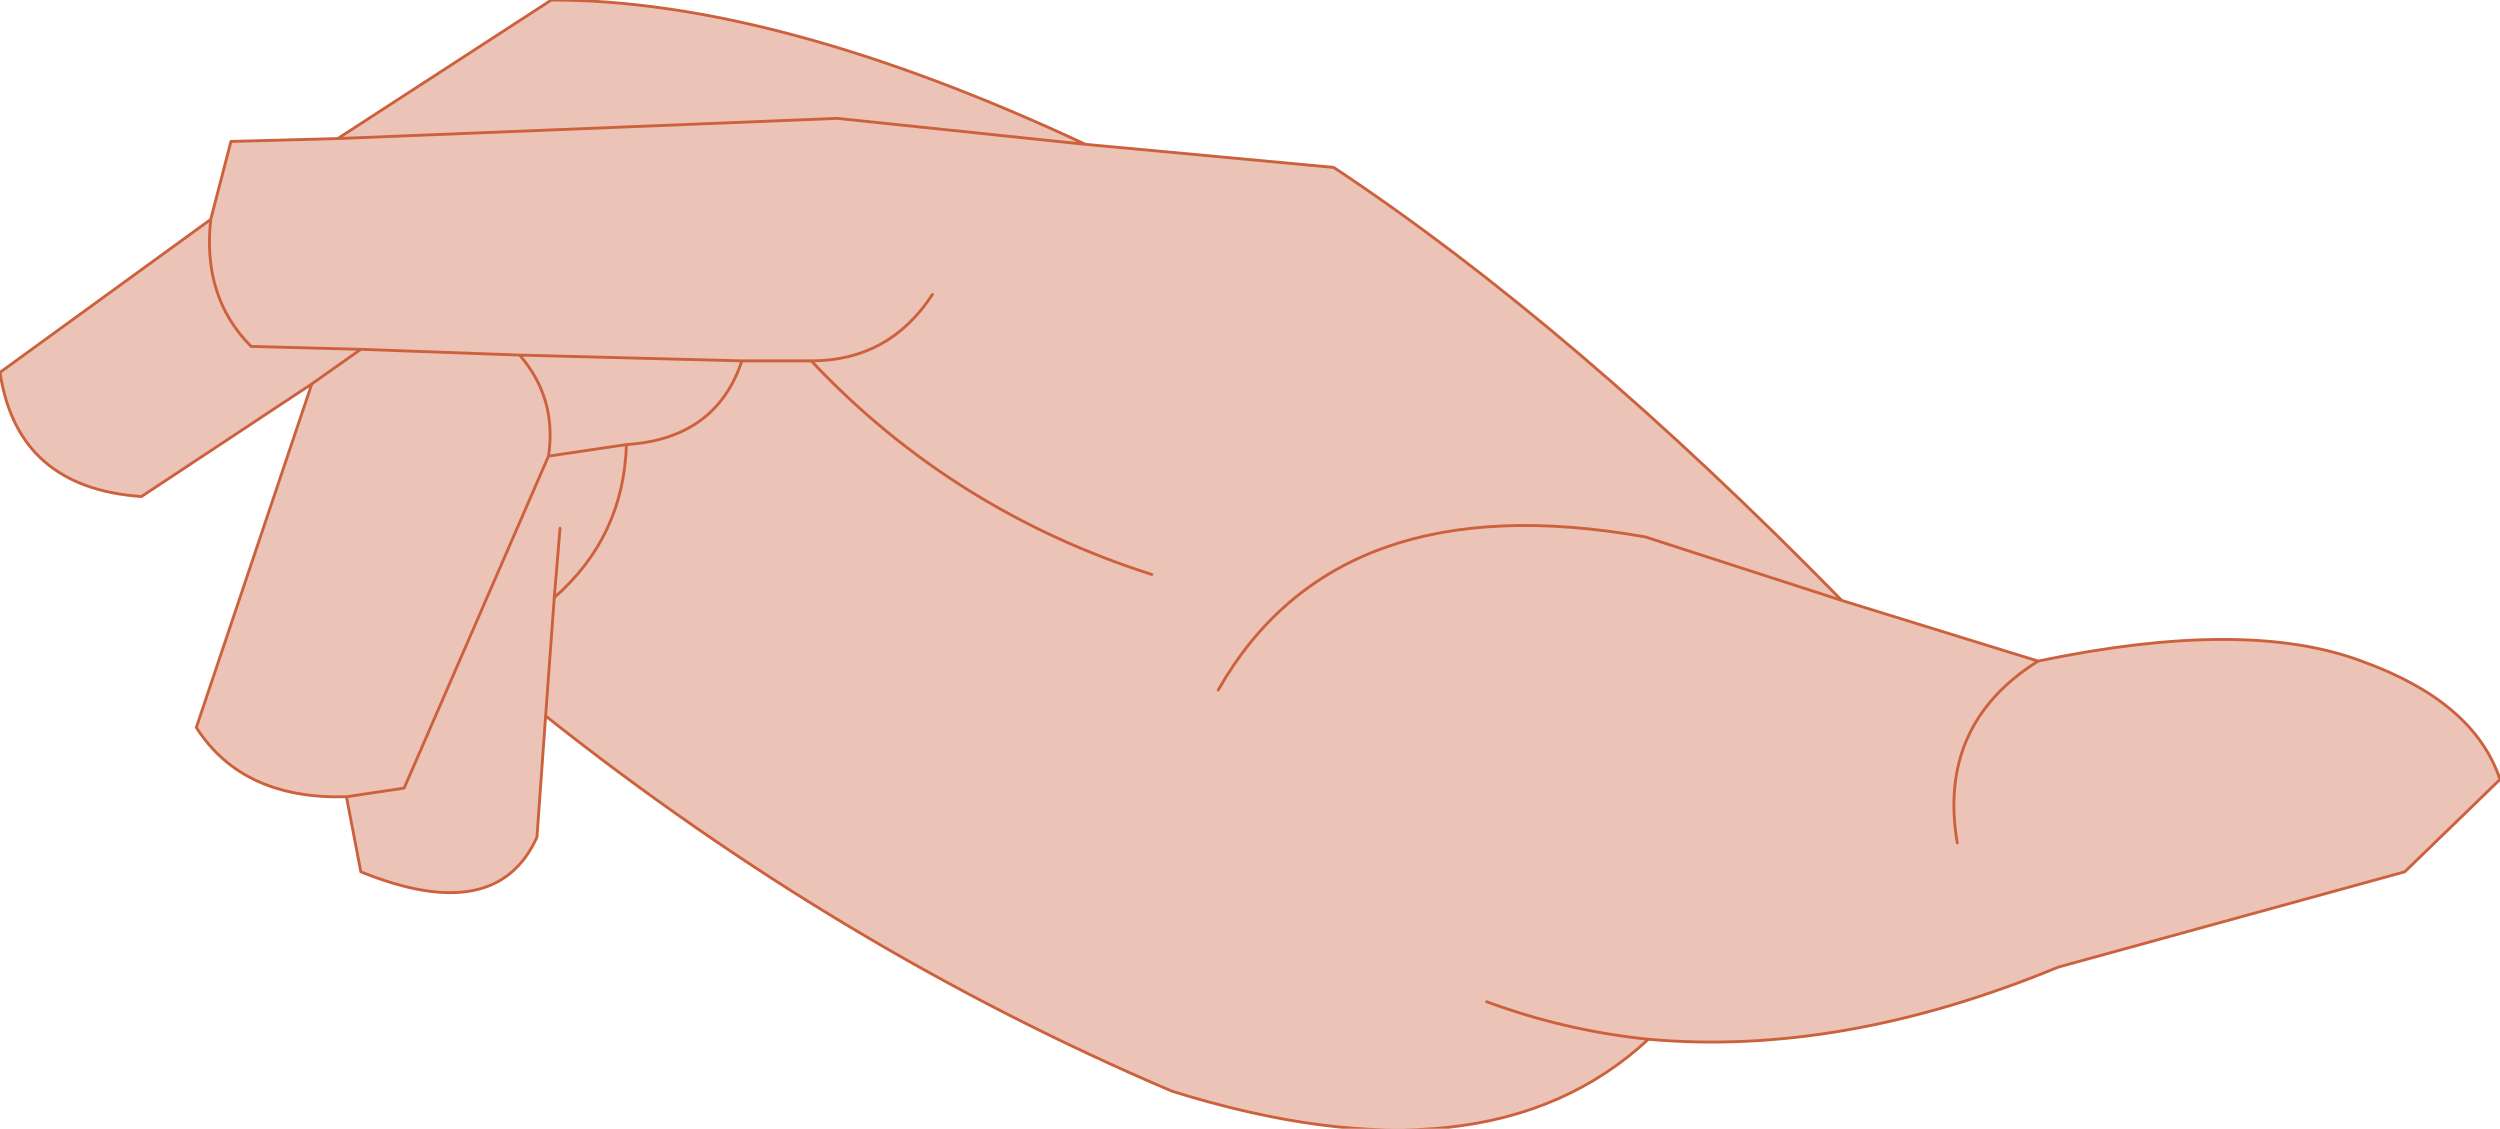 <?xml version="1.0" encoding="UTF-8" standalone="no"?>
<svg xmlns:xlink="http://www.w3.org/1999/xlink" height="19.55px" width="43.3px" xmlns="http://www.w3.org/2000/svg">
  <g transform="matrix(1.0, 0.0, 0.0, 1.0, 4.75, 1.1)">
    <path d="M30.55 10.35 Q34.15 9.6 36.15 10.35 38.1 11.05 38.55 12.4 L36.9 14.0 30.9 15.65 Q27.15 17.2 23.8 16.9 22.35 16.75 21.0 16.25 22.35 16.75 23.8 16.9 21.0 19.5 15.55 17.8 9.8 15.35 4.7 11.3 L4.55 13.4 Q3.85 14.95 1.5 14.0 L1.25 12.7 Q-0.55 12.75 -1.35 11.5 L0.65 5.55 1.5 4.95 -0.4 4.9 Q-1.25 4.05 -1.1 2.7 -1.25 4.05 -0.4 4.9 L1.5 4.95 4.25 5.05 8.1 5.15 9.3 5.15 Q10.65 5.15 11.4 4.0 10.65 5.15 9.3 5.15 L8.1 5.15 4.25 5.05 1.5 4.95 0.65 5.55 -2.3 7.5 Q-4.45 7.35 -4.75 5.35 L-1.1 2.7 -0.75 1.35 1.1 1.3 9.75 0.95 14.05 1.4 9.75 0.95 1.1 1.3 4.8 -1.1 Q8.7 -1.1 14.05 1.4 L18.35 1.8 Q22.5 4.55 27.15 9.3 L30.55 10.35 Q28.8 11.45 29.15 13.5 28.8 11.45 30.55 10.35 M16.35 10.85 Q18.4 7.25 23.75 8.2 L27.15 9.3 23.75 8.2 Q18.4 7.25 16.35 10.85 M8.1 5.15 Q7.65 6.5 6.1 6.6 6.05 8.2 4.85 9.25 L4.7 11.3 4.85 9.25 4.95 8.05 4.85 9.25 Q6.05 8.2 6.1 6.6 L4.75 6.8 6.1 6.6 Q7.65 6.5 8.1 5.15 M4.25 5.05 Q4.9 5.8 4.75 6.8 L2.25 12.55 1.25 12.7 2.25 12.55 4.75 6.8 Q4.9 5.8 4.25 5.05 M15.2 8.85 Q11.75 7.75 9.3 5.15 11.75 7.75 15.2 8.85" fill="#ecc4b7" fill-rule="evenodd" stroke="none"/>
    <path d="M23.8 16.9 Q27.15 17.2 30.9 15.65 L36.9 14.0 38.55 12.4 Q38.1 11.05 36.15 10.35 34.15 9.6 30.55 10.35 28.8 11.45 29.15 13.5 M27.15 9.3 L23.75 8.2 Q18.4 7.25 16.35 10.85 M23.8 16.9 Q22.35 16.75 21.0 16.25 M30.55 10.35 L27.15 9.3 Q22.5 4.55 18.35 1.8 L14.05 1.4 9.75 0.95 1.1 1.3 -0.75 1.35 -1.1 2.7 Q-1.25 4.05 -0.4 4.9 L1.5 4.95 4.25 5.05 8.1 5.15 9.3 5.15 Q10.65 5.15 11.4 4.0 M1.5 4.95 L0.65 5.55 -1.35 11.5 Q-0.55 12.75 1.25 12.7 L2.25 12.55 4.75 6.8 Q4.9 5.8 4.25 5.05 M4.7 11.3 L4.85 9.25 4.95 8.05 M4.85 9.25 Q6.05 8.2 6.1 6.6 L4.75 6.8 M6.1 6.6 Q7.65 6.5 8.1 5.15 M1.25 12.7 L1.5 14.0 Q3.85 14.95 4.55 13.4 L4.7 11.3 Q9.8 15.35 15.55 17.8 21.0 19.5 23.8 16.9 M9.3 5.15 Q11.75 7.75 15.2 8.85 M-1.1 2.7 L-4.75 5.35 Q-4.45 7.35 -2.3 7.5 L0.65 5.55 M14.05 1.4 Q8.7 -1.1 4.8 -1.1 L1.1 1.3" fill="none" stroke="#cc613e" stroke-linecap="round" stroke-linejoin="round" stroke-width="0.05"/>
  </g>
</svg>
